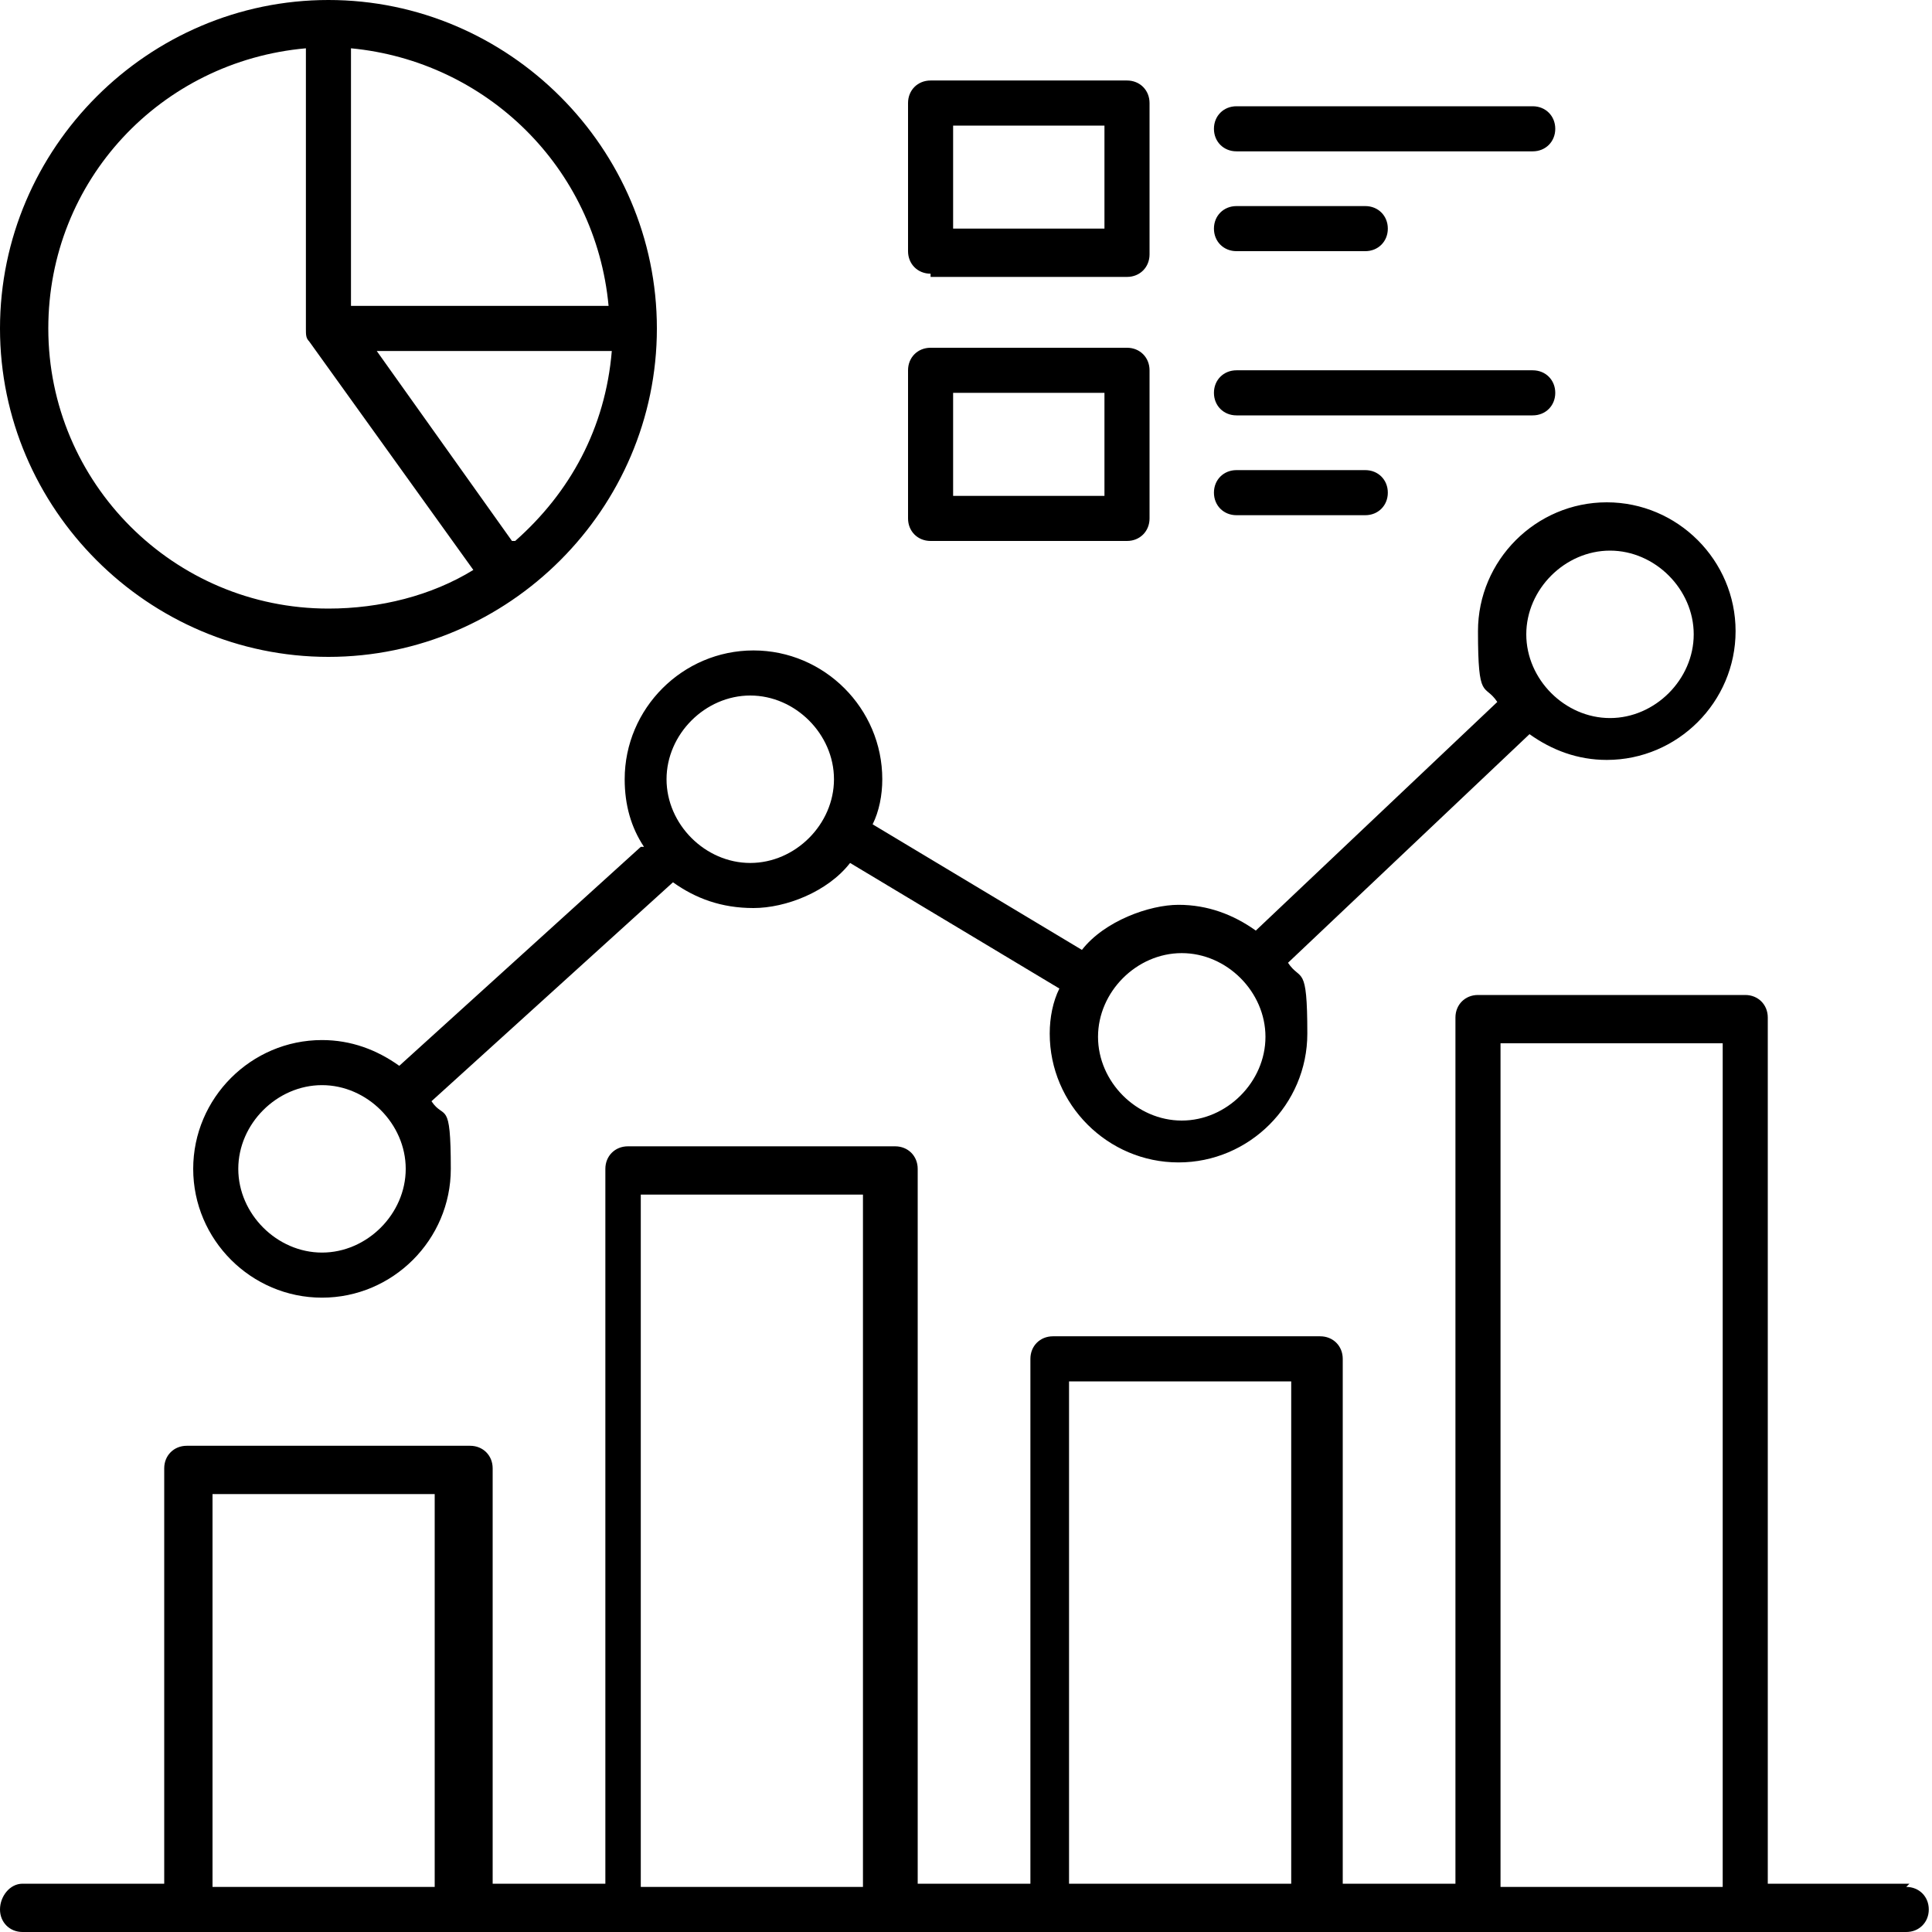 <?xml version="1.0" encoding="UTF-8"?> <svg xmlns="http://www.w3.org/2000/svg" id="Layer_1" version="1.1" viewBox="0 0 60 60"><path d="M59.3,58.5h-4.4v-26.9c0-.4-.3-.7-.7-.7h-8.3c-.4,0-.7.3-.7.7v26.9h-3.5v-16.3c0-.4-.3-.7-.7-.7h-8.3c-.4,0-.7.3-.7.7v16.3h-3.5v-22.2c0-.4-.3-.7-.7-.7h-8.3c-.4,0-.7.3-.7.7v22.2h-3.5v-12.9c0-.4-.3-.7-.7-.7H5.8c-.4,0-.7.3-.7.7v12.9H.7C.3,58.5,0,58.9,0,59.3s.3.7.7.7h58.5c.4,0,.7-.3.7-.7s-.3-.7-.7-.7ZM46.6,32.4h6.9v26.2h-6.9v-26.2ZM33.2,42.9h6.9v15.6h-6.9v-15.6ZM19.9,37.1h6.9v21.5h-6.9v-21.5ZM6.6,46.4h6.9v12.2h-6.9v-12.2ZM19.9,26.3l-7.5,6.8c-.7-.5-1.5-.8-2.4-.8-2.2,0-4,1.8-4,4s1.8,4,4,4,4-1.8,4-4-.2-1.5-.6-2.1l7.5-6.8c.7.5,1.5.8,2.5.8s2.3-.5,3-1.4l6.5,3.9c-.2.4-.3.9-.3,1.4,0,2.2,1.8,4,4,4s4-1.8,4-4-.2-1.6-.6-2.2l7.5-7.1c.7.5,1.5.8,2.4.8,2.2,0,4-1.8,4-4s-1.8-4-4-4-4,1.8-4,4,.2,1.6.6,2.2l-7.5,7.1c-.7-.5-1.5-.8-2.4-.8s-2.3.5-3,1.4l-6.5-3.9c.2-.4.3-.9.3-1.4,0-2.2-1.8-4-4-4s-4,1.8-4,4c0,.8.2,1.5.6,2.1h0ZM50,17.1c1.4,0,2.6,1.2,2.6,2.6s-1.2,2.6-2.6,2.6-2.6-1.2-2.6-2.6,1.2-2.6,2.6-2.6ZM36.7,29.6c1.4,0,2.6,1.2,2.6,2.6s-1.2,2.6-2.6,2.6-2.6-1.2-2.6-2.6,1.2-2.6,2.6-2.6ZM10,38.9c-1.4,0-2.6-1.2-2.6-2.6s1.2-2.6,2.6-2.6,2.6,1.2,2.6,2.6-1.2,2.6-2.6,2.6ZM23.3,21.6c1.4,0,2.6,1.2,2.6,2.6s-1.2,2.6-2.6,2.6-2.6-1.2-2.6-2.6,1.2-2.6,2.6-2.6ZM10.2,20.4c5.6,0,10.2-4.6,10.2-10.2S15.8,0,10.2,0,0,4.6,0,10.2s4.6,10.2,10.2,10.2ZM15.9,16.8l-4.2-5.9h7.3c-.2,2.4-1.3,4.4-3,5.9ZM10.9,1.5c4.2.4,7.6,3.7,8,8h-8V1.5ZM9.5,1.5v8.7c0,.2,0,.3.1.4l5.1,7.1c-1.3.8-2.9,1.2-4.5,1.2-4.8,0-8.7-3.9-8.7-8.7,0-4.6,3.5-8.3,8-8.7h0ZM37.7,4c0-.4.3-.7.7-.7h9.2c.4,0,.7.3.7.7s-.3.7-.7.7h-9.2c-.4,0-.7-.3-.7-.7ZM37.7,7.1c0-.4.3-.7.7-.7h4c.4,0,.7.3.7.7s-.3.7-.7.7h-4c-.4,0-.7-.3-.7-.7ZM28.9,8.6h6.1c.4,0,.7-.3.7-.7V3.2c0-.4-.3-.7-.7-.7h-6.1c-.4,0-.7.3-.7.7v4.6c0,.4.3.7.7.7ZM29.6,3.9h4.7v3.2h-4.7v-3.2ZM37.7,12.2c0-.4.3-.7.7-.7h9.2c.4,0,.7.3.7.7s-.3.7-.7.7h-9.2c-.4,0-.7-.3-.7-.7ZM37.7,15.3c0-.4.3-.7.7-.7h4c.4,0,.7.3.7.7s-.3.7-.7.7h-4c-.4,0-.7-.3-.7-.7ZM28.9,16.8h6.1c.4,0,.7-.3.7-.7v-4.6c0-.4-.3-.7-.7-.7h-6.1c-.4,0-.7.3-.7.7v4.6c0,.4.3.7.7.7ZM29.6,12.2h4.7v3.2h-4.7v-3.2Z"></path></svg> 